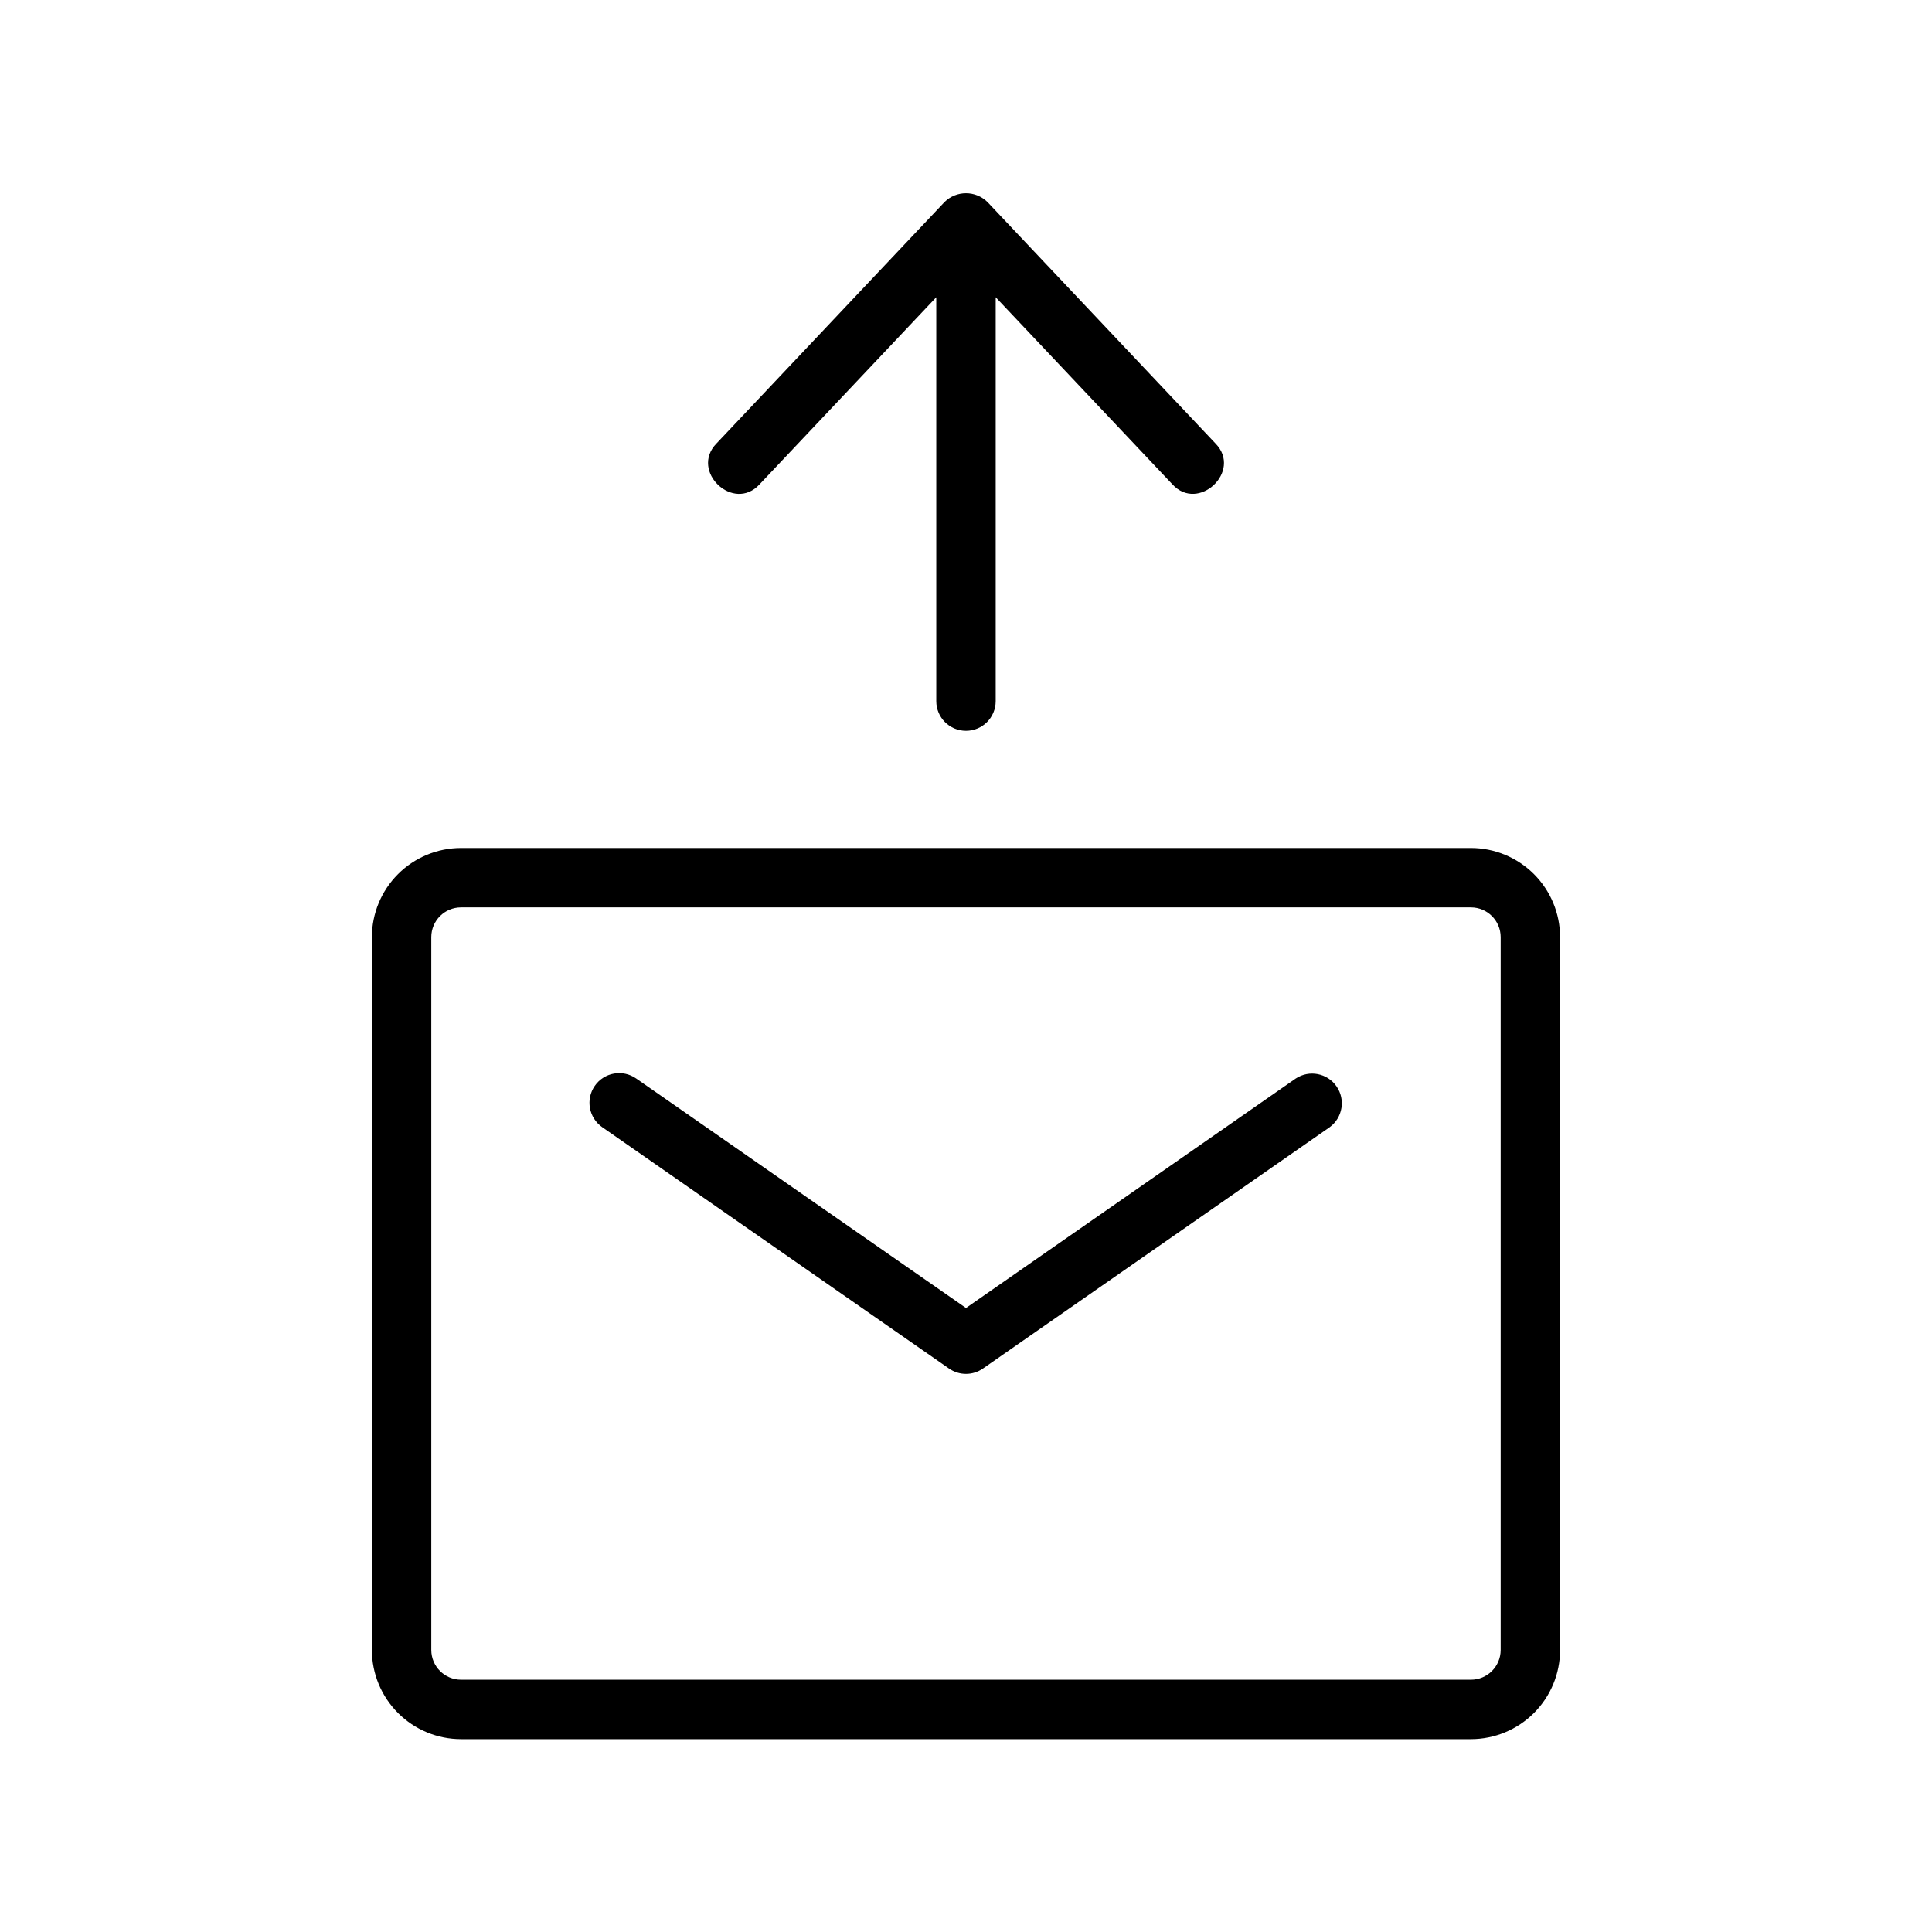 <?xml version="1.0" encoding="UTF-8"?>
<!-- Uploaded to: SVG Repo, www.svgrepo.com, Generator: SVG Repo Mixer Tools -->
<svg fill="#000000" width="800px" height="800px" version="1.1" viewBox="144 144 512 512" xmlns="http://www.w3.org/2000/svg">
 <path d="m533.82 368.73h-267.65c-6.262 0.008-12.266 2.496-16.691 6.922-4.43 4.43-6.918 10.434-6.926 16.691v188.93c0.008 6.262 2.496 12.266 6.926 16.691 4.426 4.43 10.43 6.918 16.691 6.926h267.65c6.262-0.008 12.262-2.496 16.691-6.926 4.426-4.426 6.918-10.43 6.922-16.691v-188.93c-0.004-6.258-2.496-12.262-6.922-16.691-4.43-4.426-10.43-6.914-16.691-6.922zm7.871 212.54c-0.008 4.344-3.527 7.863-7.871 7.871h-267.65c-4.344-0.008-7.863-3.527-7.875-7.871v-188.93c0.008-4.344 3.527-7.863 7.875-7.871h267.65c4.344 0.008 7.863 3.527 7.871 7.871zm-45.297-138.56-91.91 63.977c-2.695 1.883-6.285 1.883-8.98 0l-91.91-63.977c-3.566-2.481-4.449-7.383-1.969-10.949 2.481-3.566 7.383-4.445 10.949-1.965l87.422 60.836 87.422-60.84v0.004c3.562-2.332 8.336-1.406 10.766 2.09 2.434 3.5 1.641 8.297-1.789 10.824zm-162.54-181.16 60.426-63.977h-0.004c3.164-3.152 8.277-3.152 11.441 0l60.422 63.977c7.144 7.332-4.566 18.328-11.438 10.809l-46.832-49.586v107.03c0 4.348-3.523 7.871-7.871 7.871s-7.875-3.523-7.875-7.871v-107.03l-46.832 49.586c-6.91 7.535-18.527-3.488-11.438-10.809z"/>
</svg>